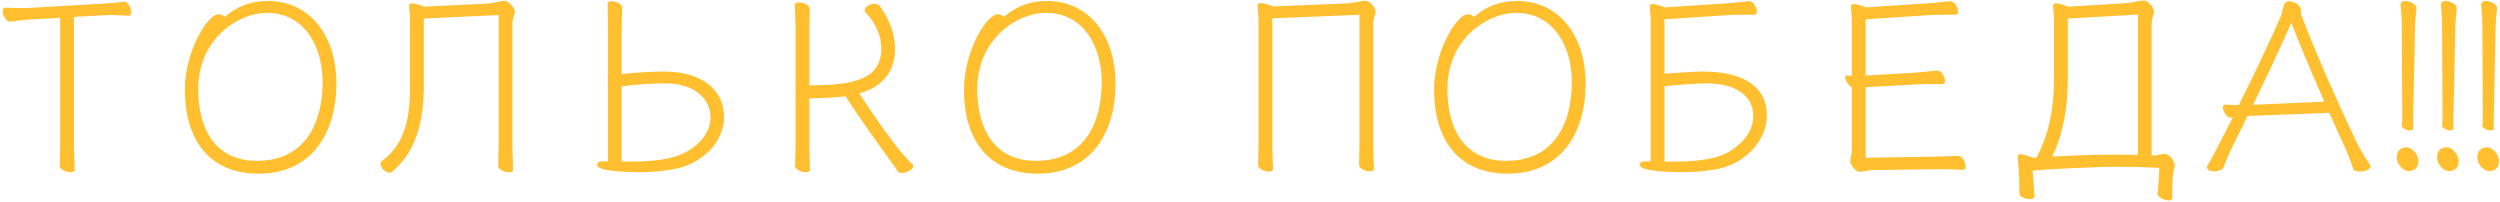 <?xml version="1.0" encoding="UTF-8"?> <svg xmlns="http://www.w3.org/2000/svg" width="421" height="34" viewBox="0 0 421 34" fill="none"><path d="M10.13 24.325V3.005L5.05 3.285C3.69 3.365 2.29 3.605 1.73 3.645H1.69C1.01 3.645 0.45 2.565 0.45 1.885C0.45 1.525 0.57 1.285 0.89 1.285C1.29 1.285 2.49 1.365 3.73 1.365C4.17 1.365 4.61 1.325 5.01 1.325L17.49 0.605C18.73 0.525 20.17 0.405 20.81 0.285H20.93C21.57 0.285 22.09 1.325 22.09 2.045C22.09 2.365 21.97 2.645 21.65 2.645C21.09 2.645 19.73 2.525 18.45 2.525C18.13 2.525 17.81 2.565 17.53 2.565L12.45 2.845V24.365C12.45 26.005 12.57 27.685 12.57 28.605C12.57 28.885 12.25 29.005 11.89 29.005C11.13 29.005 10.05 28.565 10.05 27.885C10.05 27.245 10.13 25.725 10.13 24.325ZM37.85 2.845C39.77 1.205 42.01 0.165 45.13 0.165C52.21 0.165 56.65 6.045 56.65 14.085C56.65 22.285 52.57 29.245 43.57 29.245C35.01 29.245 31.13 23.245 31.13 15.125C31.13 8.605 34.97 2.405 36.81 2.405C37.25 2.405 37.61 2.605 37.85 2.845ZM43.25 27.085C51.53 27.085 54.33 20.565 54.33 13.765C54.33 8.245 51.57 2.165 44.89 2.165C40.21 2.165 33.37 6.445 33.37 15.045C33.37 21.485 36.09 27.085 43.25 27.085ZM83.97 24.325V2.525L71.37 3.125V14.405C71.37 20.845 69.89 25.765 65.97 28.965C65.89 29.045 65.77 29.085 65.65 29.085C65.01 29.085 64.09 28.365 64.09 27.645C64.09 27.405 64.17 27.205 64.45 27.005C68.21 24.165 69.05 19.885 69.05 14.485V4.325C69.05 3.485 69.05 2.685 68.97 2.045C68.93 1.605 68.89 1.325 68.89 1.125C68.89 0.805 68.97 0.565 69.41 0.565C70.01 0.565 71.05 0.965 71.45 1.125L82.05 0.605C83.17 0.525 84.09 0.165 84.97 0.165C85.69 0.165 86.69 1.365 86.69 1.965C86.69 2.405 86.29 3.285 86.29 3.845V24.365C86.29 26.005 86.41 27.685 86.41 28.605C86.41 28.885 86.13 29.005 85.73 29.005C84.97 29.005 83.89 28.565 83.89 27.885C83.89 27.245 83.97 25.725 83.97 24.325ZM102.37 27.165V4.445C102.37 3.405 102.33 1.525 102.33 0.605C102.33 0.325 102.61 0.205 102.97 0.205C103.69 0.205 104.77 0.645 104.77 1.325C104.77 1.965 104.69 3.765 104.69 4.885V12.485C106.65 12.245 109.69 12.045 111.73 12.045C118.29 12.045 121.93 15.165 121.93 19.725C121.93 24.165 117.89 27.805 113.25 28.525C111.09 28.885 109.37 29.005 107.53 29.005C107.01 29.005 106.49 28.965 105.97 28.965C102.81 28.845 100.53 28.525 100.53 27.725C100.53 27.445 100.81 27.205 101.25 27.165H102.37ZM104.69 27.205H106.49C108.41 27.205 110.41 27.125 112.65 26.645C116.73 25.765 119.65 22.845 119.65 19.845C119.65 15.885 115.93 14.045 112.21 14.045C109.69 14.045 106.85 14.205 104.69 14.565V27.205ZM133.97 24.325V5.045C133.97 3.405 133.85 1.725 133.85 0.805C133.85 0.525 134.13 0.405 134.53 0.405C135.29 0.405 136.37 0.845 136.37 1.525C136.37 2.165 136.29 3.685 136.29 5.085V14.365C143.53 14.365 148.41 13.485 148.41 8.165C148.41 6.245 147.65 4.085 145.85 2.205C145.69 2.045 145.61 1.885 145.61 1.725C145.61 1.165 146.49 0.645 147.29 0.645C147.61 0.645 147.93 0.765 148.13 1.005C149.89 3.365 150.73 5.925 150.73 8.245C150.73 9.925 150.33 14.205 144.69 15.725C147.01 19.285 151.33 25.605 153.65 27.645C153.77 27.765 153.81 27.845 153.81 27.965C153.81 28.525 152.65 29.125 151.85 29.125C151.57 29.125 151.33 29.045 151.21 28.885C150.77 28.245 150.21 27.405 149.73 26.765C147.85 24.205 144.93 20.125 142.37 16.205C140.53 16.445 138.49 16.525 136.29 16.565V24.365C136.29 26.005 136.41 27.685 136.41 28.605C136.41 28.885 136.13 29.005 135.73 29.005C134.97 29.005 133.89 28.565 133.89 27.885C133.89 27.245 133.97 25.725 133.97 24.325ZM169.05 2.845C170.97 1.205 173.21 0.165 176.33 0.165C183.41 0.165 187.85 6.045 187.85 14.085C187.85 22.285 183.77 29.245 174.77 29.245C166.21 29.245 162.33 23.245 162.33 15.125C162.33 8.605 166.17 2.405 168.01 2.405C168.45 2.405 168.81 2.605 169.05 2.845ZM174.45 27.085C182.73 27.085 185.53 20.565 185.53 13.765C185.53 8.245 182.77 2.165 176.09 2.165C171.41 2.165 164.57 6.445 164.57 15.045C164.57 21.485 167.29 27.085 174.45 27.085ZM228.939 24.165V2.485L214.259 3.085V24.245C214.259 25.885 214.379 27.565 214.379 28.485C214.379 28.765 214.099 28.885 213.699 28.885C212.939 28.885 211.859 28.445 211.859 27.765C211.859 27.125 211.939 25.605 211.939 24.205V4.285C211.939 3.445 211.939 2.645 211.859 2.005C211.819 1.565 211.779 1.285 211.779 1.085C211.779 0.765 211.859 0.525 212.299 0.525C212.939 0.525 214.059 0.925 214.379 1.085L227.019 0.565C228.139 0.485 229.059 0.125 229.939 0.125C230.659 0.125 231.659 1.325 231.659 1.925C231.659 2.365 231.259 3.245 231.259 3.805V24.205C231.259 25.845 231.379 27.525 231.379 28.445C231.379 28.725 231.099 28.845 230.699 28.845C229.939 28.845 228.859 28.405 228.859 27.725C228.859 27.085 228.939 25.565 228.939 24.165ZM248.219 2.845C250.139 1.205 252.379 0.165 255.499 0.165C262.579 0.165 267.019 6.045 267.019 14.085C267.019 22.285 262.939 29.245 253.939 29.245C245.379 29.245 241.499 23.245 241.499 15.125C241.499 8.605 245.339 2.405 247.179 2.405C247.619 2.405 247.979 2.605 248.219 2.845ZM253.619 27.085C261.899 27.085 264.699 20.565 264.699 13.765C264.699 8.245 261.939 2.165 255.259 2.165C250.579 2.165 243.739 6.445 243.739 15.045C243.739 21.485 246.459 27.085 253.619 27.085ZM277.979 27.165V4.445C277.979 3.605 277.979 2.805 277.899 2.165C277.859 1.725 277.819 1.445 277.819 1.245C277.819 0.805 277.939 0.685 278.299 0.685C279.019 0.685 280.379 1.245 280.379 1.245L291.259 0.525C292.459 0.445 294.099 0.205 294.579 0.205C295.259 0.205 295.859 1.285 295.859 1.925C295.859 2.245 295.739 2.485 295.419 2.485H293.739C292.939 2.485 292.059 2.485 291.299 2.525L280.299 3.245V12.405C281.979 12.325 285.179 12.045 286.659 12.045C292.779 12.045 297.539 14.045 297.539 19.485C297.539 23.925 293.499 27.805 288.859 28.525C286.699 28.885 284.979 29.005 283.139 29.005C282.619 29.005 282.099 28.965 281.579 28.965C278.419 28.845 276.139 28.525 276.139 27.725C276.139 27.445 276.419 27.205 276.859 27.165H277.979ZM280.299 27.205H282.099C284.019 27.205 286.019 27.125 288.259 26.645C292.339 25.765 295.259 22.605 295.259 19.605C295.259 15.565 291.459 14.045 287.499 14.045C285.699 14.045 282.459 14.285 280.299 14.525V27.205ZM330.619 28.605H330.579C330.139 28.565 328.499 28.485 327.099 28.485H326.459L315.339 28.645C314.499 28.645 313.979 28.925 313.179 28.925C312.459 28.925 311.579 27.725 311.579 27.125C311.579 26.765 311.859 25.885 311.859 25.245V14.725C311.259 14.405 310.739 13.525 310.739 13.005C310.739 12.805 310.819 12.685 311.019 12.685H311.099C311.339 12.725 311.579 12.765 311.859 12.765V4.445C311.859 3.605 311.859 2.805 311.779 2.165C311.739 1.725 311.699 1.445 311.699 1.245C311.699 0.805 311.819 0.685 312.179 0.685C312.899 0.685 314.259 1.245 314.259 1.245L325.139 0.525C326.339 0.445 327.979 0.205 328.459 0.205C329.139 0.205 329.739 1.285 329.739 1.925C329.739 2.245 329.619 2.485 329.299 2.485H327.619C326.819 2.485 325.939 2.485 325.179 2.525L314.179 3.245V12.725L322.939 12.205C324.139 12.125 325.779 11.885 326.259 11.885C326.939 11.885 327.539 12.965 327.539 13.605C327.539 13.925 327.419 14.165 327.099 14.165H325.419C324.619 14.165 323.739 14.165 322.979 14.205L314.179 14.685V26.565L326.419 26.365C327.579 26.365 328.939 26.285 329.739 26.245H329.779C330.459 26.245 331.019 27.365 331.019 28.045C331.019 28.365 330.899 28.605 330.619 28.605ZM363.339 32.605V32.525C363.499 31.085 363.619 29.405 363.619 28.285C361.979 28.165 359.499 28.085 356.859 28.085C352.419 28.085 345.659 28.445 342.299 28.725L342.619 33.085C342.619 33.405 342.259 33.525 341.819 33.525C341.059 33.525 340.059 33.165 340.059 32.525C340.059 29.285 339.899 27.845 339.859 27.445C339.819 27.045 339.779 26.765 339.779 26.525C339.779 26.285 339.819 25.965 340.259 25.965C340.899 25.965 342.099 26.485 342.379 26.565H342.939C344.979 22.725 345.899 18.445 345.899 13.245V4.325C345.899 3.485 345.899 2.685 345.819 2.045C345.779 1.605 345.739 1.325 345.739 1.125C345.739 0.685 345.859 0.565 346.219 0.565C346.939 0.565 348.299 1.125 348.299 1.125L358.099 0.525C359.219 0.445 360.139 0.085 361.019 0.085C361.739 0.085 362.739 1.285 362.739 1.885C362.739 2.325 362.339 3.205 362.339 3.765V26.205C363.339 26.205 363.899 25.925 364.579 25.925C365.339 25.925 366.219 27.165 366.219 27.765C366.219 28.365 365.939 28.525 365.859 30.125C365.819 31.285 365.819 32.565 365.819 33.405C365.819 33.645 365.579 33.765 365.259 33.765C364.539 33.765 363.339 33.245 363.339 32.605ZM360.019 26.085V2.445L348.219 3.125V13.205C348.219 18.405 347.339 22.805 345.579 26.365C346.899 26.285 351.739 26.045 355.339 26.045C356.979 26.045 358.699 26.045 360.019 26.085ZM392.259 19.005L378.499 19.525C377.619 21.365 376.739 23.085 375.979 24.605C375.539 25.485 374.779 27.245 374.459 28.165C374.299 28.605 373.539 28.845 372.859 28.845C372.219 28.845 371.659 28.645 371.659 28.205C371.659 28.045 371.699 27.885 371.819 27.725C372.259 27.045 372.419 26.765 376.019 19.765C375.859 19.765 375.739 19.805 375.619 19.805H375.579C374.979 19.805 374.339 18.725 374.339 18.045C374.339 17.805 374.459 17.605 374.739 17.605H374.819C375.299 17.645 375.739 17.685 376.299 17.685H377.019C379.779 12.165 382.779 5.845 384.179 2.525C384.379 2.005 384.499 0.725 384.859 0.405C385.019 0.285 385.219 0.205 385.459 0.205C386.219 0.205 387.179 0.765 387.379 1.285C387.459 1.445 387.459 1.645 387.459 1.805V2.085C387.459 2.205 387.499 2.365 387.539 2.525C389.859 8.685 393.579 17.085 396.699 23.645C397.099 24.525 398.139 26.365 399.019 27.605C399.099 27.765 399.179 27.885 399.179 28.005C399.179 28.565 398.219 28.885 397.419 28.885C396.859 28.885 396.379 28.765 396.299 28.445C395.979 27.485 395.259 25.605 394.819 24.645C394.019 22.965 393.139 21.005 392.259 19.005ZM379.419 17.645L391.419 17.125C389.139 11.925 386.899 6.605 385.859 3.805C384.619 6.765 381.979 12.365 379.419 17.645ZM406.379 19.685V21.685C406.379 21.885 406.179 21.965 405.899 21.965C405.299 21.965 404.459 21.605 404.459 21.125V21.085C404.499 20.685 404.539 20.045 404.539 19.525L404.459 4.045C404.459 2.965 404.299 1.205 404.259 0.885V0.805C404.259 0.365 404.619 0.165 405.059 0.165C405.819 0.165 406.939 0.725 406.939 1.325V1.405C406.859 2.245 406.739 3.285 406.699 4.245L406.379 19.685ZM405.659 28.805C404.579 28.805 403.619 27.565 403.619 26.565C403.619 25.485 404.179 24.805 405.259 24.805C406.219 24.805 407.259 26.045 407.259 27.125C407.259 28.165 406.659 28.805 405.659 28.805ZM413.163 19.685V21.685C413.163 21.885 412.963 21.965 412.683 21.965C412.083 21.965 411.243 21.605 411.243 21.125V21.085C411.283 20.685 411.323 20.045 411.323 19.525L411.243 4.045C411.243 2.965 411.083 1.205 411.043 0.885V0.805C411.043 0.365 411.403 0.165 411.843 0.165C412.603 0.165 413.723 0.725 413.723 1.325V1.405C413.643 2.245 413.523 3.285 413.483 4.245L413.163 19.685ZM412.443 28.805C411.363 28.805 410.403 27.565 410.403 26.565C410.403 25.485 410.963 24.805 412.043 24.805C413.003 24.805 414.043 26.045 414.043 27.125C414.043 28.165 413.443 28.805 412.443 28.805ZM419.947 19.685V21.685C419.947 21.885 419.747 21.965 419.467 21.965C418.867 21.965 418.027 21.605 418.027 21.125V21.085C418.067 20.685 418.107 20.045 418.107 19.525L418.027 4.045C418.027 2.965 417.867 1.205 417.827 0.885V0.805C417.827 0.365 418.187 0.165 418.627 0.165C419.387 0.165 420.507 0.725 420.507 1.325V1.405C420.427 2.245 420.307 3.285 420.267 4.245L419.947 19.685ZM419.227 28.805C418.147 28.805 417.187 27.565 417.187 26.565C417.187 25.485 417.747 24.805 418.827 24.805C419.787 24.805 420.827 26.045 420.827 27.125C420.827 28.165 420.227 28.805 419.227 28.805Z" fill="#FFBF2E"></path></svg> 